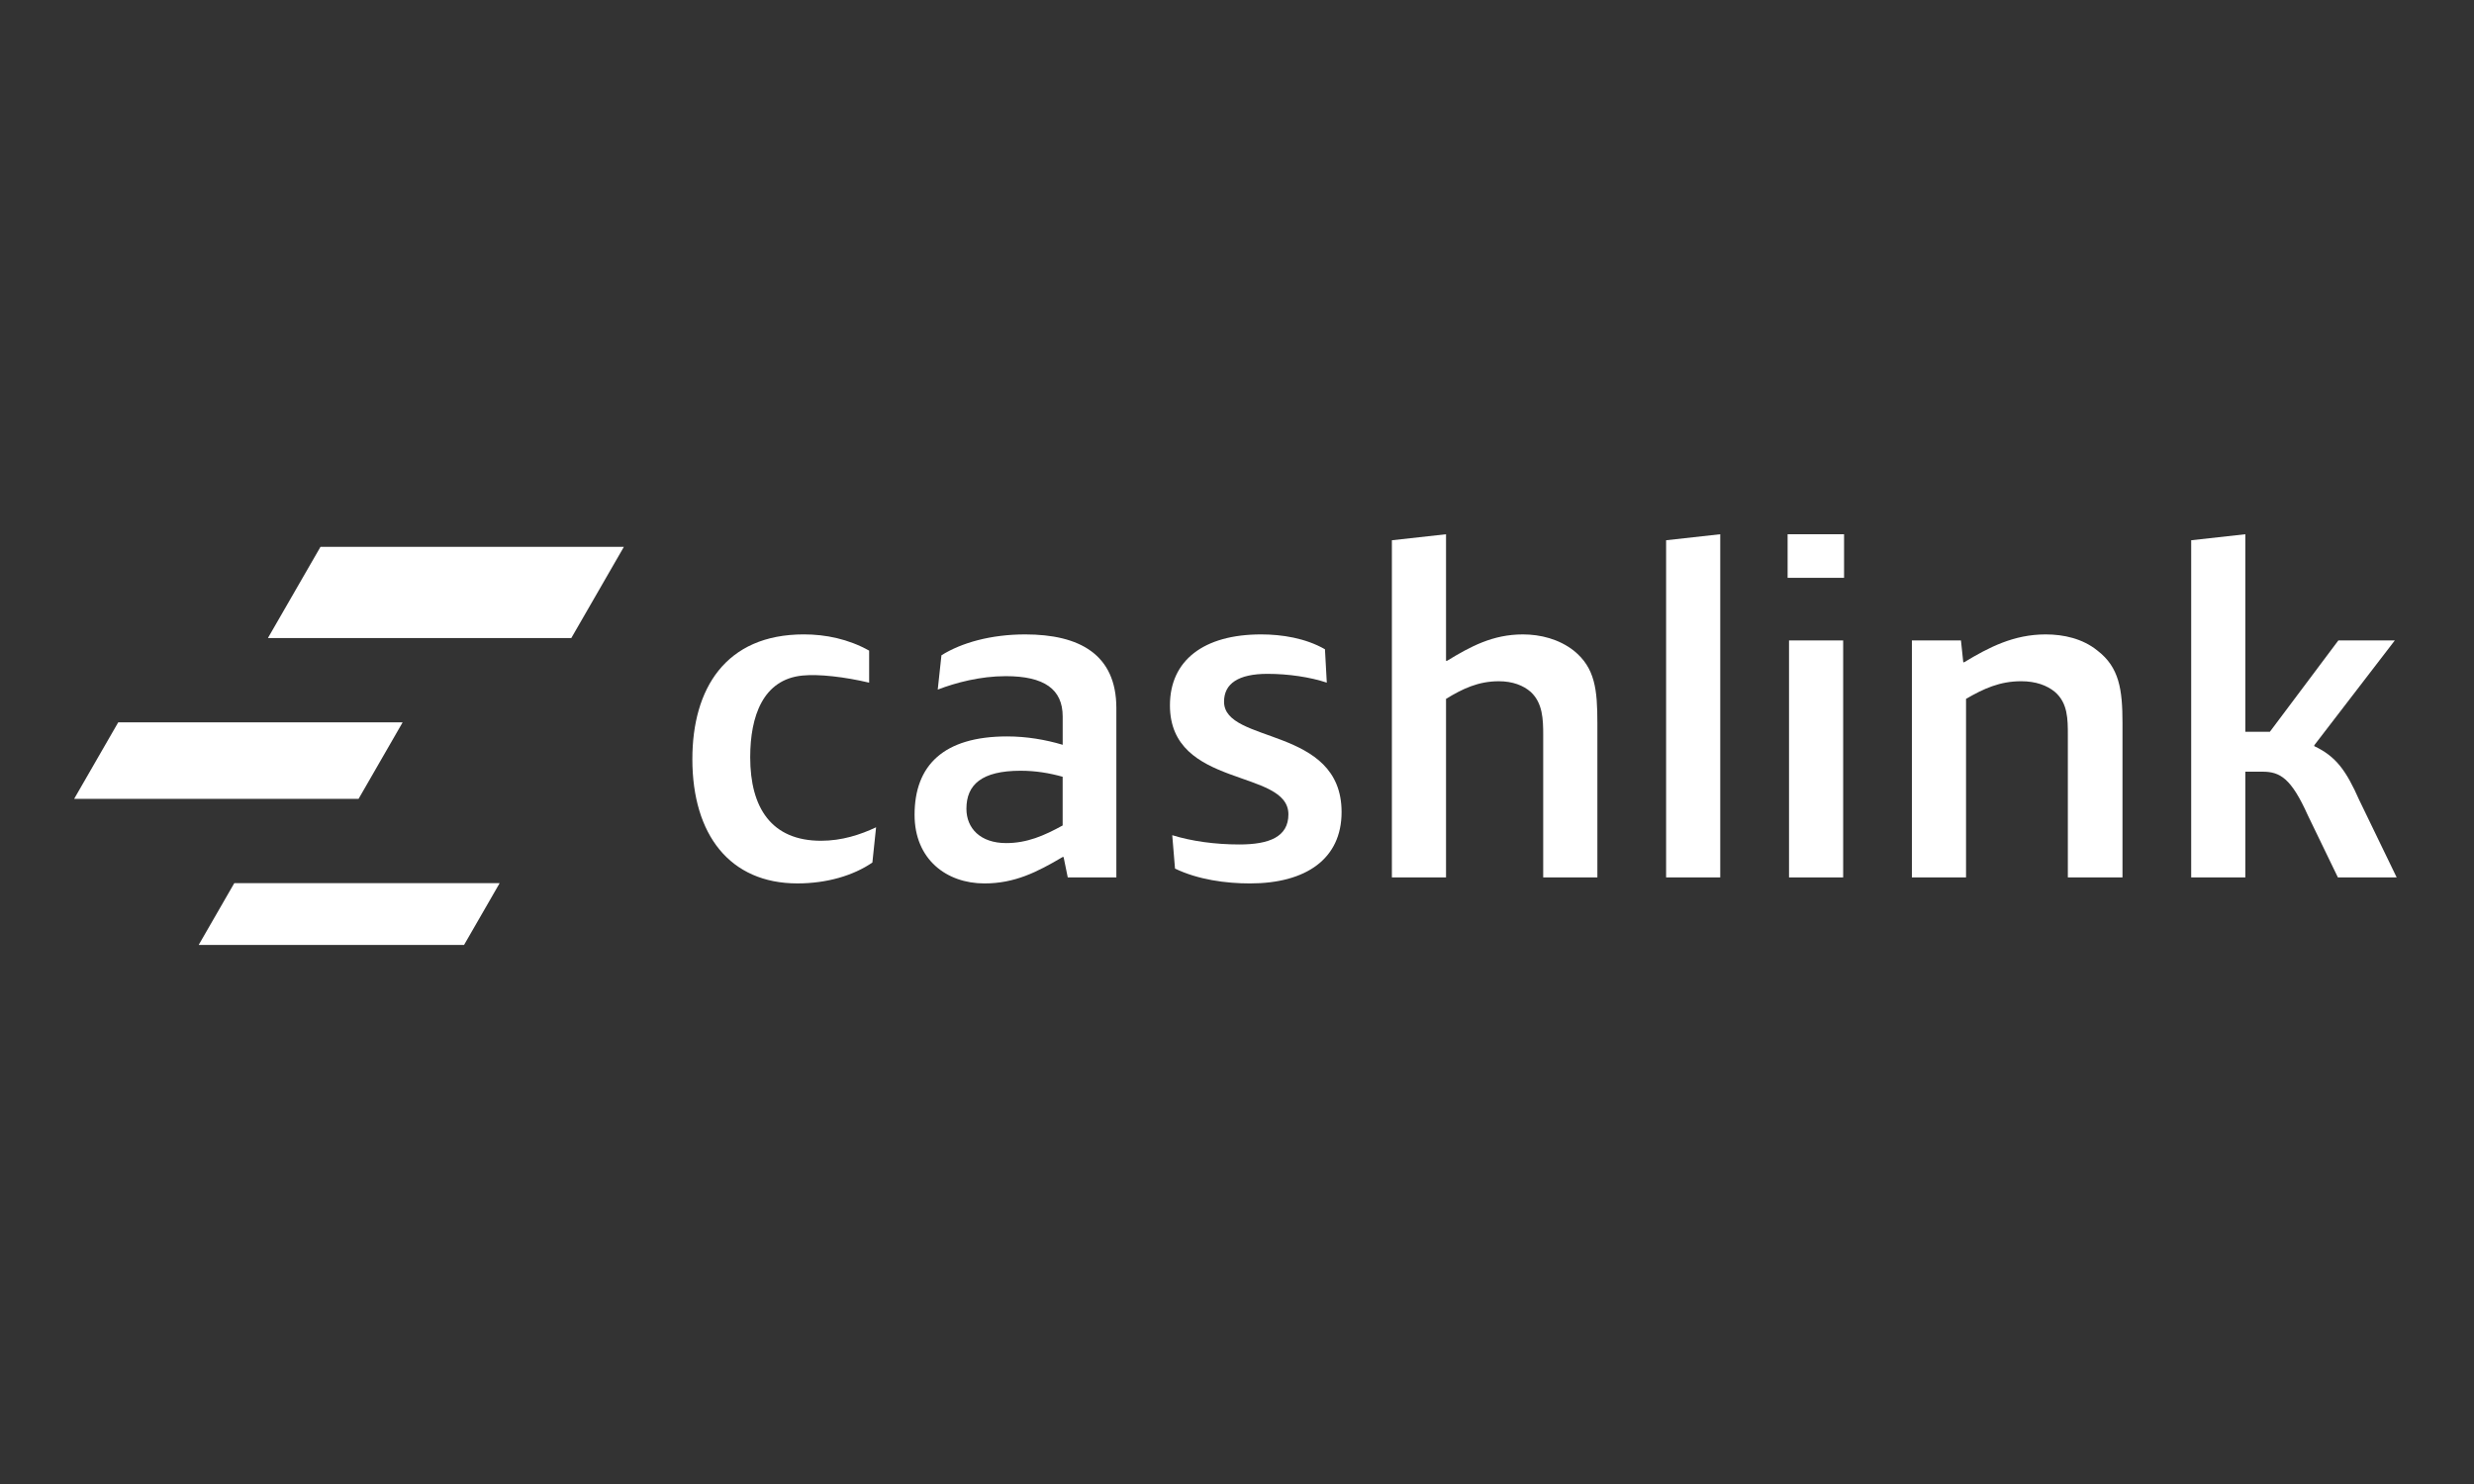 <?xml version="1.0" encoding="UTF-8"?>
<svg xmlns="http://www.w3.org/2000/svg" width="500" height="300" viewBox="0 0 500 300" fill="none">
  <rect x="0" y="0" width="500" height="300" fill="#333333" stroke="none"/>
  <path d="M54.168 128.948L64.766 110.556C64.773 110.55 64.78 110.543 64.787 110.543H126.05C126.07 110.543 126.083 110.563 126.07 110.577L115.472 128.969C115.465 128.975 115.458 128.982 115.451 128.982H54.188C54.175 128.989 54.161 128.969 54.168 128.948Z" fill="white"></path>
  <path d="M15.005 161.458L23.884 146.041C23.89 146.034 23.897 146.027 23.904 146.027H81.335C81.355 146.027 81.369 146.048 81.355 146.061L72.477 161.478C72.471 161.485 72.464 161.491 72.457 161.491H15.026C15.005 161.491 14.992 161.471 15.005 161.458Z" fill="white"></path>
  <path d="M47.34 178.553C47.347 178.546 47.354 178.539 47.361 178.539H100.94C100.96 178.539 100.974 178.559 100.96 178.573L93.796 191.008C93.789 191.014 93.782 191.021 93.775 191.021H40.196C40.176 191.021 40.162 191.001 40.176 190.987L47.34 178.553Z" fill="white"></path>
  <path d="M215.796 177.374L214.952 173.249H214.764C209.528 176.346 205.035 178.591 198.957 178.591C191.286 178.591 184.837 173.716 184.837 164.716C184.837 154.776 190.639 148.873 203.544 148.873C207.471 148.873 211.309 149.529 214.77 150.564V144.843C214.77 139.312 211.026 136.689 203.268 136.689C198.127 136.689 193.169 138 189.519 139.407L190.268 132.469C194.289 129.94 200.272 128.25 207.194 128.25C218.137 128.25 225.618 132.28 225.618 143.153V177.367H215.796V177.374ZM214.77 157.028C212.058 156.277 209.346 155.811 206.256 155.811C198.397 155.811 195.314 158.624 195.314 163.499C195.314 167.434 198.12 170.436 203.356 170.436C207.565 170.436 211.026 168.935 214.764 166.873V157.028H214.77Z" fill="white"></path>
  <path d="M252.624 178.591C247.76 178.591 242.147 177.84 237.472 175.589L236.912 168.841C240.838 170.058 245.608 170.714 250.472 170.714C256.456 170.714 260.389 169.213 260.389 164.621C260.389 155.344 236.446 159.469 236.446 142.592C236.446 133.497 243.274 128.25 254.87 128.25C259.08 128.25 263.85 129.001 267.776 131.252L268.147 138C264.781 136.878 260.382 136.222 256.172 136.222C250.283 136.222 247.382 138.19 247.382 141.848C247.382 150.476 271.136 146.723 271.136 164.162C271.143 173.621 263.944 178.591 252.624 178.591Z" fill="white"></path>
  <path d="M311.884 177.375V148.591C311.884 145.406 311.789 142.12 309.361 139.875C307.863 138.563 305.711 137.718 302.904 137.718C298.789 137.718 295.612 139.219 292.245 141.281V177.375H281.303V109.217L292.245 108V133.593H292.434C297.204 130.686 301.697 128.251 307.775 128.251C311.331 128.251 315.068 129.191 318.063 131.531C322.368 135 322.833 139.408 322.833 146.156V177.375H311.884Z" fill="white"></path>
  <path d="M336.724 177.375V109.217L347.666 108V177.369H336.724V177.375Z" fill="white"></path>
  <path d="M361.28 116.811V108H372.688V116.811H361.28ZM371.663 177.375H361.564V129.468H372.506V177.375H371.663Z" fill="white"></path>
  <path d="M417.915 177.374V148.589C417.915 145.404 417.915 142.118 415.298 139.873C413.706 138.562 411.466 137.716 408.47 137.716C404.166 137.716 400.894 139.218 397.339 141.28V177.374H386.396V129.467H396.314L396.779 133.876H396.968C401.926 130.874 406.973 128.25 413.429 128.25C417.079 128.25 420.911 129.095 423.906 131.529C428.305 134.904 428.959 139.407 428.959 146.155V177.374H417.915Z" fill="white"></path>
  <path d="M484.373 177.375H472.493L466.414 164.812C463.048 157.313 460.801 156.001 457.246 156.001H453.785V177.375H442.843V109.217L453.785 108V147.935C456.686 147.935 457.806 147.935 458.744 147.935L472.587 129.468H483.995L467.723 150.653V150.842C472.122 152.905 474.179 155.812 476.797 161.715L484.373 177.375Z" fill="white"></path>
  <path d="M165.927 169.966C155.922 169.966 151.618 163.312 151.618 153.089C151.618 144.745 154.222 137.341 162.196 136.563C165.516 136.238 170.697 136.833 175.655 138.003V131.526C171.446 129.179 166.865 128.246 162.466 128.246C146.565 128.246 139.927 139.308 139.927 153.461C139.927 168.742 147.503 178.587 161.157 178.587C167.141 178.587 172.478 176.991 176.31 174.368L177.058 167.241C173.874 168.749 170.137 169.966 165.927 169.966Z" fill="white"></path>
</svg>
